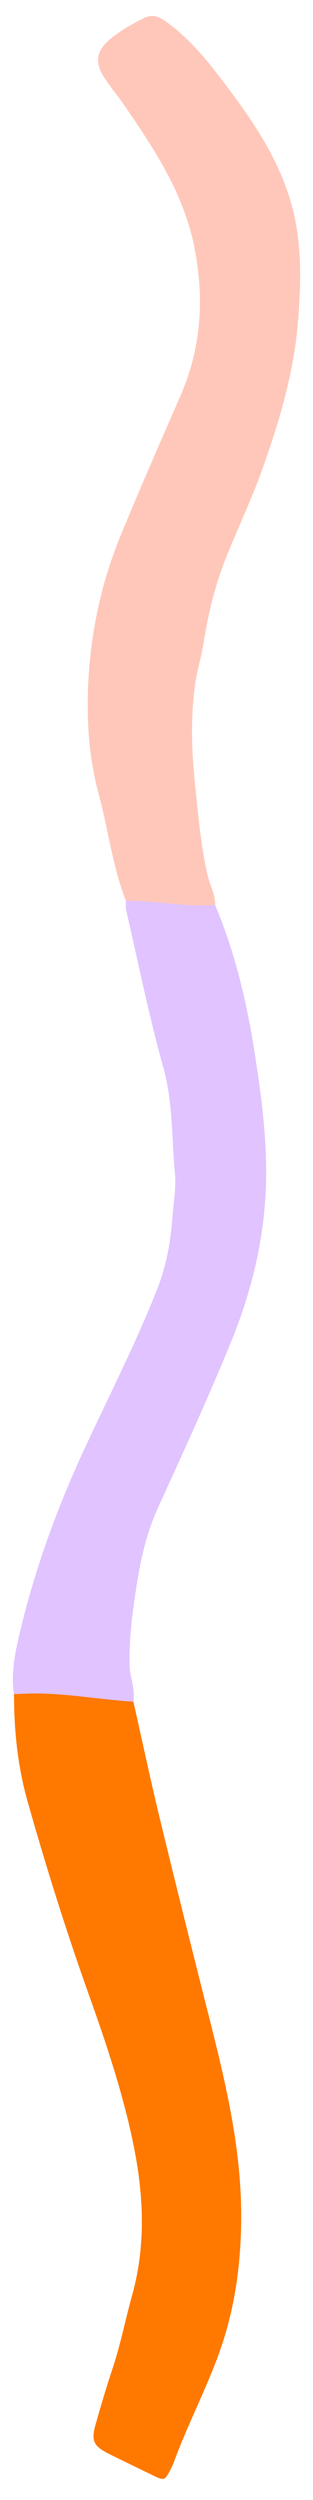 <svg xmlns="http://www.w3.org/2000/svg" id="Layer_1" viewBox="0 0 62.6 500"><defs><style>      .st0 {        fill: #e0c3ff;      }      .st1 {        fill: #ffc7ba;      }      .st2 {        fill: #ff7800;      }    </style></defs><path class="st1" d="M25.17,180.15c-2.68-6.89-3.52-14.24-5.43-21.32-1.56-5.76-2.19-11.69-2.2-17.58,0-11.83,2.13-23.36,6.66-34.33,3.84-9.31,7.86-18.54,11.89-27.77,4.11-9.42,4.78-19.05,2.89-29.16-2.07-11.05-8-20.01-14.14-28.96-1.24-1.81-2.66-3.49-3.87-5.32-2.25-3.39-1.7-5.74,1.47-8.22,1.95-1.53,4.06-2.74,6.26-3.84,1.57-.79,2.8-.53,4.26.5,5.39,3.79,9.29,8.94,13.14,14.11,5.65,7.59,10.72,15.52,12.78,24.97,1.49,6.87,1.29,13.73.75,20.75-.81,10.45-3.73,20.27-7.21,29.99-2.05,5.7-4.62,11.22-6.92,16.83-2.36,5.76-3.84,11.76-4.8,17.89-.42,2.68-1.25,5.25-1.64,7.94-.95,6.7-.77,13.32-.07,20.04.64,6.16,1.15,12.3,2.52,18.35.45,2.01,1.58,3.84,1.53,5.98-1.34,1.33-3.08,1.19-4.72,1.13-4.45-.15-8.97.05-13.15-1.98Z"></path><path class="st2" d="M26.68,340.33c1.76,7.82,3.41,15.66,5.3,23.44,3.22,13.32,6.54,26.61,9.9,39.9,3.2,12.68,6.23,25.42,6.35,38.56.09,9.57-1.06,19.01-4.34,28.2-2.66,7.45-6.34,14.43-9.05,21.83-.18.48-.39.96-.62,1.42-1.27,2.5-1.34,2.52-3.75,1.34-2.9-1.42-5.82-2.82-8.71-4.26-3.04-1.52-3.57-2.61-2.64-5.88,1.06-3.73,2.15-7.45,3.38-11.13,1.6-4.79,2.55-9.75,3.9-14.6,2.94-10.54,2.29-20.98.03-31.47-2.1-9.75-5.25-19.18-8.6-28.57-4.56-12.78-8.61-25.74-12.31-38.8-1.99-7.04-2.71-14.2-2.72-21.47.79-1.02,1.93-1.26,3.1-1.29,6.46-.14,12.84.65,19.19,1.78.65.11,1.15.55,1.61,1.02Z"></path><path class="st0" d="M26.68,340.33c-6.95-.41-13.82-1.79-20.81-1.62-1.03.02-2.06.08-3.09.12-.55-3.91.12-7.76.99-11.49,2.91-12.46,7.14-24.47,12.46-36.12,5.09-11.14,10.74-22.03,15.23-33.45,1.81-4.61,2.66-9.4,3.02-14.28.22-2.95.78-6.03.51-8.82-.69-7.01-.36-14.09-2.3-21.05-2.89-10.4-5.02-21.01-7.45-31.54-.14-.62-.06-1.29-.08-1.93,5.97-.05,11.87,1.32,17.86.84,3.96,9.44,6.3,19.28,7.88,29.38,1.26,8.03,2.34,16.01,2.33,24.18-.01,11.82-2.62,23.05-7.03,33.85-4.58,11.23-9.65,22.26-14.67,33.3-2.82,6.2-3.88,12.77-4.8,19.4-.55,3.96-.89,7.93-.82,11.94.05,2.47,1.22,4.79.75,7.28Z"></path></svg>